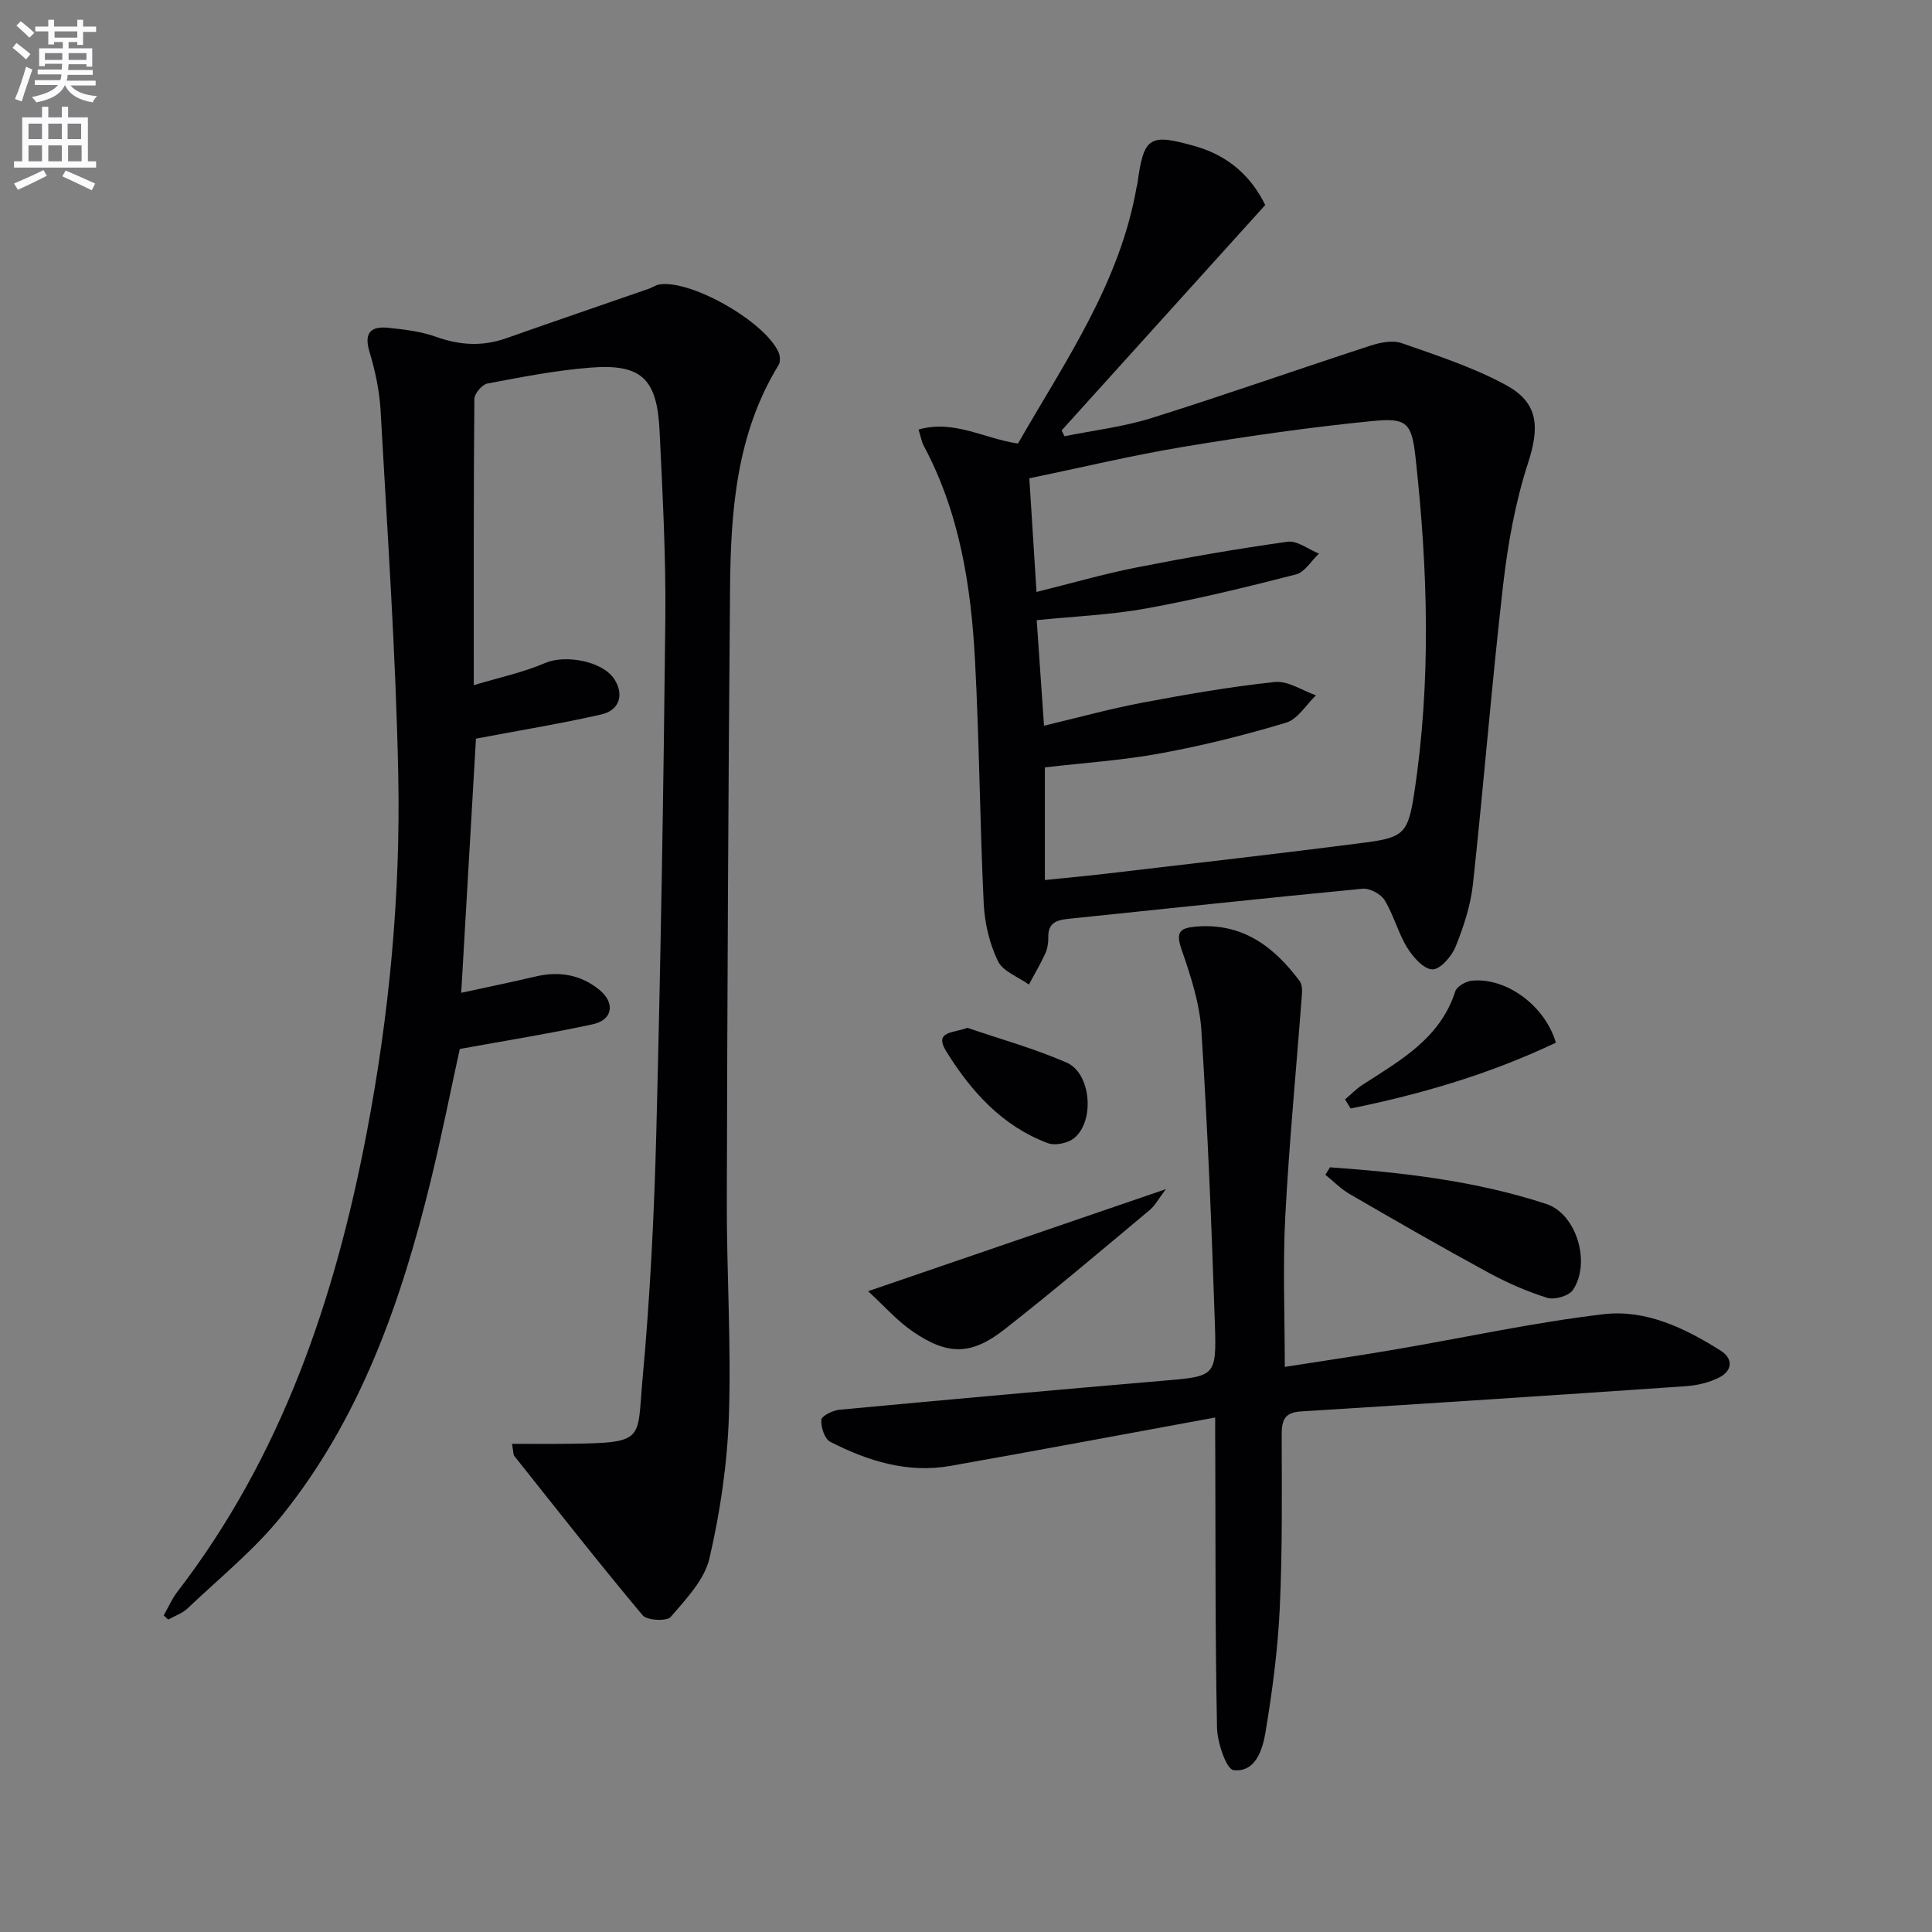 <svg enable-background="new 0 0 400 400" viewBox="0 0 400 400" xmlns="http://www.w3.org/2000/svg"><rect x="0" y="0" width="400" height="400" fill="#808080" stroke="none"/><path d="m2.6 9.9.8-1c.9.7 1.9 1.4 2.9 2.3l-.9 1.1c-1.1-1-2-1.8-2.8-2.4zm.5 10.6c.9-2.1 1.6-4.3 2.3-6.7.4.2.8.4 1.3.6-.7 2.1-1.5 4.3-2.2 6.6zm.3-15.2.9-.9c1 .8 2 1.6 2.8 2.4l-1 1c-.9-.9-1.8-1.7-2.7-2.5zm12.6-1.2h1.2v1.4h2.7v1.1h-2.7v2.7h-1.2v-.6h-1.8v1.3h4.9v3.8h-1.2v-.5h-3.7c0 .4-.1.9-.1 1.2h5.1v1h-5.2c0 .5-.1.9-.2 1.2h6v1h-5.2c1.1 1.3 2.9 2 5.5 2.2-.4.4-.7.8-.9 1.3-2.9-.5-4.8-1.6-5.7-3.5h-.1c-.8 1.7-2.7 2.9-5.9 3.5-.2-.4-.6-.8-.9-1.1 2.8-.6 4.6-1.4 5.4-2.5h-4.8v-1h5.3c.1-.3.2-.7.2-1.2h-4.9v-1h5c0-.4 0-.8.1-1.2h-3.6v.5h-1.2v-3.7h4.9v-1.3h-1.8v.5h-1.2v-2.7h-2.7v-1h2.7v-1.4h1.2v1.4h4.8zm-6.7 8.3h3.6c0-.4 0-.9 0-1.4h-3.6zm1.9-4.6h4.8v-1.3h-4.7v1.3zm6.7 3.2h-3.7v1.4h3.7z" fill="#fbfafc"/><path d="m8.7 22.1h1.3v2.2h2.8v-2.2h1.3v2.2h4.1v9.1h1.7v1.3h-17v-1.3h1.7v-9.1h4.1zm.3 13.1.7 1.2c-1.8.9-3.8 1.9-6 2.9-.2-.4-.5-.8-.8-1.3 2.3-1 4.4-1.9 6.1-2.8zm-3.1-6.4h2.8v-3.2h-2.8zm0 4.6h2.8v-3.3h-2.8zm4.1-4.6h2.8v-3.2h-2.8zm0 4.6h2.8v-3.3h-2.8zm3.6 1.9c2.1.9 4.1 1.8 6.1 2.7l-.7 1.4c-2.2-1.1-4.2-2-6.1-2.9zm3.2-9.7h-2.8v3.2h2.8zm-2.7 7.8h2.8v-3.3h-2.8z" fill="#fbfafc"/><g fill="#010104"><path d="m106.01 298.93c4.2 0 7.93.04 11.66-.01 16.07-.19 14.19-.68 15.34-13.15 1.57-17.04 2.43-34.18 2.87-51.29.91-35.44 1.5-70.9 1.87-106.35.13-12.97-.57-25.95-1.19-38.91-.52-10.93-3.81-13.97-14.54-13.09-7.09.58-14.12 1.95-21.12 3.28-1.1.21-2.68 2.09-2.69 3.2-.17 19.32-.12 38.63-.12 59.25 5.33-1.61 10.25-2.64 14.77-4.59 4.14-1.79 11.9-.43 14.34 3.36 2.04 3.15 1.1 6.43-2.75 7.3-8.47 1.92-17.05 3.32-25.91 5-.97 16.69-1.99 34.38-3.05 52.62 5.23-1.14 10.33-2.19 15.41-3.38 4.86-1.14 9.32-.39 13.18 2.75 3.36 2.74 2.78 6.26-1.38 7.15-8.84 1.91-17.78 3.34-27.51 5.11-1.81 8.24-3.73 17.96-6.08 27.57-6.1 24.86-14.49 48.85-30.77 69.08-5.67 7.05-12.89 12.87-19.49 19.16-1.09 1.04-2.68 1.57-4.03 2.33-.31-.29-.61-.58-.92-.87.93-1.63 1.67-3.39 2.8-4.86 21.63-28.11 32.64-60.63 39.2-94.94 4.7-24.56 7.06-49.43 6.55-74.39-.51-25.09-2.26-50.15-3.65-75.21-.23-4.11-1.11-8.26-2.3-12.2-1.26-4.16.46-5.36 4.04-4.97 3.28.35 6.66.75 9.73 1.85 4.9 1.76 9.6 2.04 14.51.31 9.83-3.47 19.69-6.83 29.53-10.25.77-.27 1.48-.79 2.26-.91 6.6-.97 21.86 7.74 24.64 14.1.32.74.38 1.97-.02 2.61-8.74 14.24-9.9 30.18-10.04 46.21-.37 42.31-.57 84.63-.67 126.95-.04 14.81.93 29.64.43 44.43-.33 9.88-1.79 19.84-4.03 29.47-1.04 4.46-4.86 8.44-8.02 12.12-.81.94-4.9.74-5.81-.34-9.06-10.82-17.78-21.94-26.57-32.99-.21-.22-.16-.62-.47-2.51z"/><path d="m190.17 88.93c7.38-2.08 13.5 1.85 20.59 2.9 9.69-16.91 21.11-33.17 24.58-53.2.03-.16.1-.32.13-.48 1.33-9.88 2.42-10.61 12.1-7.84 6.8 1.94 11.55 6.29 14.38 12.14-14.2 15.72-28.17 31.19-42.15 46.66.2.4.39.8.59 1.21 6.02-1.22 12.2-1.94 18.03-3.77 15.16-4.75 30.15-10.05 45.26-14.97 2.05-.67 4.65-1.2 6.55-.53 7.32 2.56 14.81 5 21.58 8.68 6.85 3.73 6.93 8.82 4.53 16.21-2.63 8.11-4.16 16.7-5.14 25.21-2.37 20.62-4.01 41.32-6.25 61.96-.48 4.38-1.92 8.76-3.58 12.88-.81 2.01-3.18 4.73-4.8 4.71-1.8-.03-4.02-2.54-5.22-4.49-1.89-3.08-2.8-6.76-4.68-9.84-.78-1.28-3.09-2.51-4.57-2.37-20.34 1.95-40.65 4.15-60.98 6.24-2.45.25-4.17.91-4.08 3.83.03 1.13-.18 2.37-.65 3.4-1 2.18-2.23 4.25-3.37 6.37-2.21-1.59-5.38-2.71-6.42-4.87-1.73-3.6-2.73-7.83-2.93-11.84-.8-16.77-.91-33.57-1.8-50.34-.82-15.49-3.2-30.72-10.71-44.67-.35-.74-.48-1.59-.99-3.19zm25.98 61.32c7.13-1.69 13.67-3.51 20.31-4.76 9.12-1.72 18.29-3.32 27.51-4.29 2.7-.28 5.65 1.78 8.49 2.76-2.04 1.95-3.77 4.93-6.18 5.66-8.53 2.57-17.23 4.74-25.99 6.35-7.92 1.46-16.01 1.98-23.96 2.91v23.32c4.39-.45 8.48-.82 12.55-1.3 17.97-2.12 35.95-4.15 53.9-6.48 7.87-1.02 8.76-2.05 10-10.09 3.56-23.18 2.85-46.41.29-69.61-.78-7.08-1.76-8.25-8.69-7.57-13.17 1.29-26.31 3.19-39.37 5.36-10.6 1.76-21.08 4.28-31.9 6.52.5 7.92.98 15.48 1.49 23.53 7.21-1.79 13.87-3.72 20.64-5.06 10.4-2.05 20.85-3.88 31.34-5.34 2.01-.28 4.32 1.59 6.49 2.46-1.57 1.48-2.92 3.84-4.75 4.31-10.24 2.63-20.54 5.14-30.93 7.03-7.42 1.35-15.02 1.65-22.75 2.44.51 7.47 1 14.39 1.51 21.85z"/><path d="m251.59 293.48c-18.99 3.48-36.89 6.85-54.83 10.02-8.87 1.57-17.1-1.02-24.87-4.99-1.16-.59-1.96-3.05-1.84-4.56.06-.81 2.38-1.95 3.77-2.08 22.34-2.09 44.69-4.1 67.04-6.01 10.72-.92 11.03-.82 10.67-11.74-.68-20.27-1.5-40.55-2.8-60.78-.36-5.68-2.24-11.37-4.12-16.82-1.25-3.6-.27-4.4 3.03-4.68 9.58-.8 16.09 4.12 21.43 11.26.49.66.55 1.81.48 2.71-1.15 15.37-2.64 30.72-3.45 46.1-.53 10.09-.1 20.24-.1 31.09 7.58-1.19 15.22-2.3 22.83-3.6 14.39-2.46 28.7-5.6 43.18-7.31 8.72-1.03 16.85 2.88 24.24 7.55 2.61 1.65 2.43 4.13-.23 5.51-2.1 1.1-4.64 1.68-7.03 1.85-26.54 1.83-53.08 3.57-79.64 5.22-3.39.21-3.99 1.8-3.99 4.79.02 11.99.16 24-.4 35.98-.4 8.58-1.54 17.16-2.95 25.64-.6 3.58-2.04 8.36-6.6 7.86-1.5-.16-3.38-5.69-3.44-8.79-.38-18.99-.3-37.99-.36-56.98-.03-1.98-.02-3.95-.02-7.24z"/><path d="m179.73 267.33c21.13-7.24 40.96-14.04 61.65-21.13-1.43 1.87-2.21 3.38-3.4 4.37-9.93 8.29-19.8 16.66-29.98 24.64-6.88 5.4-11.74 5.43-18.96.51-3.31-2.26-6.02-5.38-9.31-8.39z"/><path d="m275.35 241.68c15.17 1.07 30.27 2.82 44.8 7.59 6.28 2.06 9.28 12.24 5.5 17.81-.84 1.24-3.79 2.09-5.31 1.62-4.24-1.32-8.39-3.15-12.3-5.28-9.61-5.23-19.1-10.69-28.57-16.18-1.84-1.07-3.38-2.66-5.06-4.01.31-.52.62-1.04.94-1.55z"/><path d="m278.48 227.62c1.2-1.01 2.3-2.17 3.61-3.02 7.81-5.05 16.07-9.58 19.21-19.35.33-1.03 2.2-2.09 3.45-2.21 7.11-.7 15.11 5.15 17.38 12.83-13.56 6.45-27.83 10.67-42.5 13.63-.38-.63-.77-1.25-1.15-1.88z"/><path d="m200.27 212.79c6.88 2.36 13.93 4.31 20.57 7.21 5.07 2.21 5.88 12.14 1.53 15.65-1.29 1.04-3.91 1.59-5.42 1.03-9.47-3.53-15.93-10.76-21.05-19.03-2.64-4.27 1.64-3.73 4.37-4.86z"/></g></svg>

